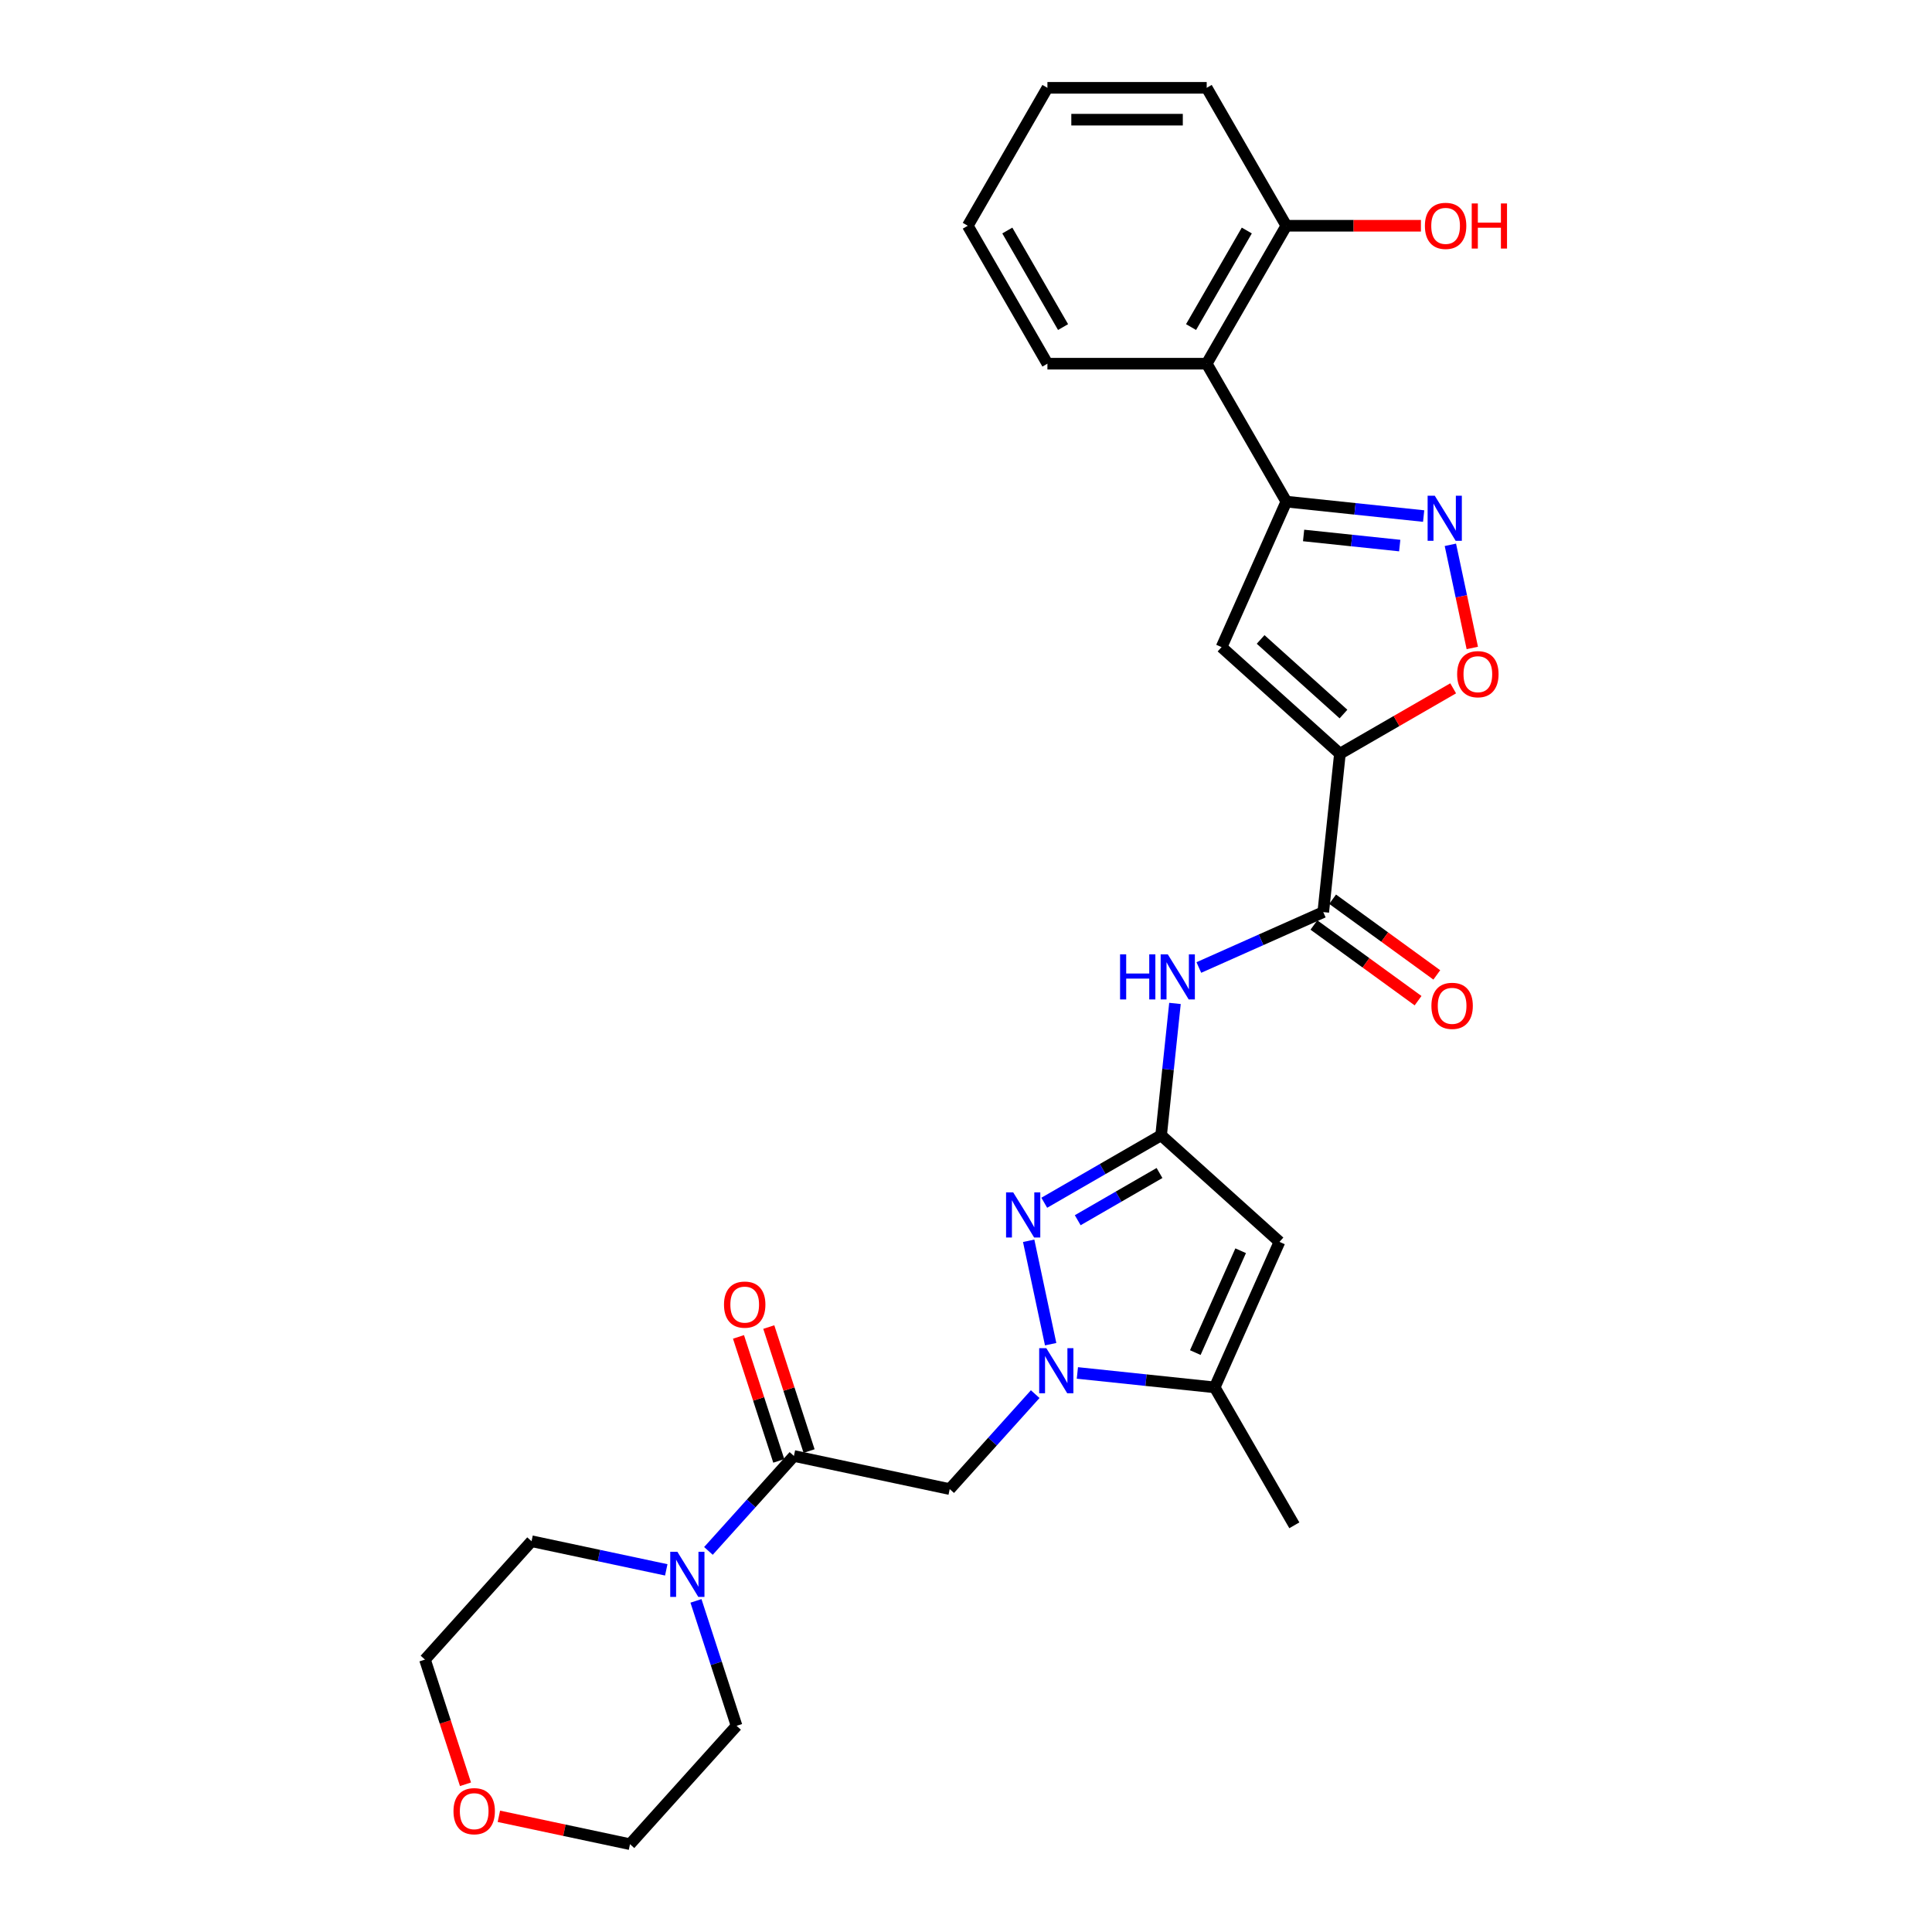 <?xml version='1.0' encoding='iso-8859-1'?>
<svg version='1.1' baseProfile='full'
              xmlns='http://www.w3.org/2000/svg'
                      xmlns:rdkit='http://www.rdkit.org/xml'
                      xmlns:xlink='http://www.w3.org/1999/xlink'
                  xml:space='preserve'
width='1000px' height='1000px' viewBox='0 0 1000 1000'>
<!-- END OF HEADER -->
<rect style='opacity:1.0;fill:#FFFFFF;stroke:none' width='1000' height='1000' x='0' y='0'> </rect>
<path class='bond-1' d='M 543.815,695.75 L 532.439,642.23' style='fill:none;fill-rule:evenodd;stroke:#0000FF;stroke-width:6px;stroke-linecap:butt;stroke-linejoin:miter;stroke-opacity:1' />
<path class='bond-7' d='M 535.819,721.607 L 513.695,746.179' style='fill:none;fill-rule:evenodd;stroke:#0000FF;stroke-width:6px;stroke-linecap:butt;stroke-linejoin:miter;stroke-opacity:1' />
<path class='bond-7' d='M 513.695,746.179 L 491.571,770.75' style='fill:none;fill-rule:evenodd;stroke:#000000;stroke-width:6px;stroke-linecap:butt;stroke-linejoin:miter;stroke-opacity:1' />
<path class='bond-9' d='M 557.65,710.632 L 593.186,714.367' style='fill:none;fill-rule:evenodd;stroke:#0000FF;stroke-width:6px;stroke-linecap:butt;stroke-linejoin:miter;stroke-opacity:1' />
<path class='bond-9' d='M 593.186,714.367 L 628.723,718.102' style='fill:none;fill-rule:evenodd;stroke:#000000;stroke-width:6px;stroke-linecap:butt;stroke-linejoin:miter;stroke-opacity:1' />
<path class='bond-0' d='M 693.537,390.117 L 684.92,472.106' style='fill:none;fill-rule:evenodd;stroke:#000000;stroke-width:6px;stroke-linecap:butt;stroke-linejoin:miter;stroke-opacity:1' />
<path class='bond-3' d='M 693.537,390.117 L 632.272,334.954' style='fill:none;fill-rule:evenodd;stroke:#000000;stroke-width:6px;stroke-linecap:butt;stroke-linejoin:miter;stroke-opacity:1' />
<path class='bond-3' d='M 695.38,369.59 L 652.495,330.975' style='fill:none;fill-rule:evenodd;stroke:#000000;stroke-width:6px;stroke-linecap:butt;stroke-linejoin:miter;stroke-opacity:1' />
<path class='bond-11' d='M 693.537,390.117 L 722.846,373.196' style='fill:none;fill-rule:evenodd;stroke:#000000;stroke-width:6px;stroke-linecap:butt;stroke-linejoin:miter;stroke-opacity:1' />
<path class='bond-11' d='M 722.846,373.196 L 752.155,356.275' style='fill:none;fill-rule:evenodd;stroke:#FF0000;stroke-width:6px;stroke-linecap:butt;stroke-linejoin:miter;stroke-opacity:1' />
<path class='bond-2' d='M 540.509,622.544 L 570.75,605.085' style='fill:none;fill-rule:evenodd;stroke:#0000FF;stroke-width:6px;stroke-linecap:butt;stroke-linejoin:miter;stroke-opacity:1' />
<path class='bond-2' d='M 570.75,605.085 L 600.99,587.626' style='fill:none;fill-rule:evenodd;stroke:#000000;stroke-width:6px;stroke-linecap:butt;stroke-linejoin:miter;stroke-opacity:1' />
<path class='bond-2' d='M 557.825,631.586 L 578.994,619.364' style='fill:none;fill-rule:evenodd;stroke:#0000FF;stroke-width:6px;stroke-linecap:butt;stroke-linejoin:miter;stroke-opacity:1' />
<path class='bond-2' d='M 578.994,619.364 L 600.162,607.143' style='fill:none;fill-rule:evenodd;stroke:#000000;stroke-width:6px;stroke-linecap:butt;stroke-linejoin:miter;stroke-opacity:1' />
<path class='bond-12' d='M 600.99,587.626 L 604.577,553.499' style='fill:none;fill-rule:evenodd;stroke:#000000;stroke-width:6px;stroke-linecap:butt;stroke-linejoin:miter;stroke-opacity:1' />
<path class='bond-12' d='M 604.577,553.499 L 608.163,519.372' style='fill:none;fill-rule:evenodd;stroke:#0000FF;stroke-width:6px;stroke-linecap:butt;stroke-linejoin:miter;stroke-opacity:1' />
<path class='bond-29' d='M 600.99,587.626 L 662.255,642.789' style='fill:none;fill-rule:evenodd;stroke:#000000;stroke-width:6px;stroke-linecap:butt;stroke-linejoin:miter;stroke-opacity:1' />
<path class='bond-5' d='M 632.272,334.954 L 665.804,259.641' style='fill:none;fill-rule:evenodd;stroke:#000000;stroke-width:6px;stroke-linecap:butt;stroke-linejoin:miter;stroke-opacity:1' />
<path class='bond-4' d='M 662.255,642.789 L 628.723,718.102' style='fill:none;fill-rule:evenodd;stroke:#000000;stroke-width:6px;stroke-linecap:butt;stroke-linejoin:miter;stroke-opacity:1' />
<path class='bond-4' d='M 642.162,647.38 L 618.69,700.099' style='fill:none;fill-rule:evenodd;stroke:#000000;stroke-width:6px;stroke-linecap:butt;stroke-linejoin:miter;stroke-opacity:1' />
<path class='bond-14' d='M 665.804,259.641 L 624.584,188.245' style='fill:none;fill-rule:evenodd;stroke:#000000;stroke-width:6px;stroke-linecap:butt;stroke-linejoin:miter;stroke-opacity:1' />
<path class='bond-31' d='M 665.804,259.641 L 701.341,263.376' style='fill:none;fill-rule:evenodd;stroke:#000000;stroke-width:6px;stroke-linecap:butt;stroke-linejoin:miter;stroke-opacity:1' />
<path class='bond-31' d='M 701.341,263.376 L 736.877,267.111' style='fill:none;fill-rule:evenodd;stroke:#0000FF;stroke-width:6px;stroke-linecap:butt;stroke-linejoin:miter;stroke-opacity:1' />
<path class='bond-31' d='M 674.741,277.159 L 699.617,279.774' style='fill:none;fill-rule:evenodd;stroke:#000000;stroke-width:6px;stroke-linecap:butt;stroke-linejoin:miter;stroke-opacity:1' />
<path class='bond-31' d='M 699.617,279.774 L 724.493,282.388' style='fill:none;fill-rule:evenodd;stroke:#0000FF;stroke-width:6px;stroke-linecap:butt;stroke-linejoin:miter;stroke-opacity:1' />
<path class='bond-6' d='M 750.712,281.993 L 756.386,308.687' style='fill:none;fill-rule:evenodd;stroke:#0000FF;stroke-width:6px;stroke-linecap:butt;stroke-linejoin:miter;stroke-opacity:1' />
<path class='bond-6' d='M 756.386,308.687 L 762.06,335.382' style='fill:none;fill-rule:evenodd;stroke:#FF0000;stroke-width:6px;stroke-linecap:butt;stroke-linejoin:miter;stroke-opacity:1' />
<path class='bond-10' d='M 491.571,770.75 L 410.932,753.61' style='fill:none;fill-rule:evenodd;stroke:#000000;stroke-width:6px;stroke-linecap:butt;stroke-linejoin:miter;stroke-opacity:1' />
<path class='bond-8' d='M 684.92,472.106 L 652.721,486.442' style='fill:none;fill-rule:evenodd;stroke:#000000;stroke-width:6px;stroke-linecap:butt;stroke-linejoin:miter;stroke-opacity:1' />
<path class='bond-8' d='M 652.721,486.442 L 620.522,500.778' style='fill:none;fill-rule:evenodd;stroke:#0000FF;stroke-width:6px;stroke-linecap:butt;stroke-linejoin:miter;stroke-opacity:1' />
<path class='bond-15' d='M 680.074,478.775 L 707.033,498.362' style='fill:none;fill-rule:evenodd;stroke:#000000;stroke-width:6px;stroke-linecap:butt;stroke-linejoin:miter;stroke-opacity:1' />
<path class='bond-15' d='M 707.033,498.362 L 733.992,517.949' style='fill:none;fill-rule:evenodd;stroke:#FF0000;stroke-width:6px;stroke-linecap:butt;stroke-linejoin:miter;stroke-opacity:1' />
<path class='bond-15' d='M 689.766,465.436 L 716.724,485.023' style='fill:none;fill-rule:evenodd;stroke:#000000;stroke-width:6px;stroke-linecap:butt;stroke-linejoin:miter;stroke-opacity:1' />
<path class='bond-15' d='M 716.724,485.023 L 743.683,504.61' style='fill:none;fill-rule:evenodd;stroke:#FF0000;stroke-width:6px;stroke-linecap:butt;stroke-linejoin:miter;stroke-opacity:1' />
<path class='bond-22' d='M 628.723,718.102 L 669.943,789.498' style='fill:none;fill-rule:evenodd;stroke:#000000;stroke-width:6px;stroke-linecap:butt;stroke-linejoin:miter;stroke-opacity:1' />
<path class='bond-13' d='M 410.932,753.61 L 388.808,778.181' style='fill:none;fill-rule:evenodd;stroke:#000000;stroke-width:6px;stroke-linecap:butt;stroke-linejoin:miter;stroke-opacity:1' />
<path class='bond-13' d='M 388.808,778.181 L 366.684,802.752' style='fill:none;fill-rule:evenodd;stroke:#0000FF;stroke-width:6px;stroke-linecap:butt;stroke-linejoin:miter;stroke-opacity:1' />
<path class='bond-16' d='M 418.773,751.062 L 408.347,718.974' style='fill:none;fill-rule:evenodd;stroke:#000000;stroke-width:6px;stroke-linecap:butt;stroke-linejoin:miter;stroke-opacity:1' />
<path class='bond-16' d='M 408.347,718.974 L 397.921,686.886' style='fill:none;fill-rule:evenodd;stroke:#FF0000;stroke-width:6px;stroke-linecap:butt;stroke-linejoin:miter;stroke-opacity:1' />
<path class='bond-16' d='M 403.092,756.157 L 392.666,724.069' style='fill:none;fill-rule:evenodd;stroke:#000000;stroke-width:6px;stroke-linecap:butt;stroke-linejoin:miter;stroke-opacity:1' />
<path class='bond-16' d='M 392.666,724.069 L 382.24,691.981' style='fill:none;fill-rule:evenodd;stroke:#FF0000;stroke-width:6px;stroke-linecap:butt;stroke-linejoin:miter;stroke-opacity:1' />
<path class='bond-20' d='M 360.232,828.609 L 370.738,860.945' style='fill:none;fill-rule:evenodd;stroke:#0000FF;stroke-width:6px;stroke-linecap:butt;stroke-linejoin:miter;stroke-opacity:1' />
<path class='bond-20' d='M 370.738,860.945 L 381.245,893.28' style='fill:none;fill-rule:evenodd;stroke:#000000;stroke-width:6px;stroke-linecap:butt;stroke-linejoin:miter;stroke-opacity:1' />
<path class='bond-21' d='M 344.854,812.555 L 309.992,805.145' style='fill:none;fill-rule:evenodd;stroke:#0000FF;stroke-width:6px;stroke-linecap:butt;stroke-linejoin:miter;stroke-opacity:1' />
<path class='bond-21' d='M 309.992,805.145 L 275.13,797.735' style='fill:none;fill-rule:evenodd;stroke:#000000;stroke-width:6px;stroke-linecap:butt;stroke-linejoin:miter;stroke-opacity:1' />
<path class='bond-17' d='M 624.584,188.245 L 665.804,116.85' style='fill:none;fill-rule:evenodd;stroke:#000000;stroke-width:6px;stroke-linecap:butt;stroke-linejoin:miter;stroke-opacity:1' />
<path class='bond-17' d='M 616.488,169.292 L 645.342,119.315' style='fill:none;fill-rule:evenodd;stroke:#000000;stroke-width:6px;stroke-linecap:butt;stroke-linejoin:miter;stroke-opacity:1' />
<path class='bond-23' d='M 624.584,188.245 L 542.143,188.245' style='fill:none;fill-rule:evenodd;stroke:#000000;stroke-width:6px;stroke-linecap:butt;stroke-linejoin:miter;stroke-opacity:1' />
<path class='bond-19' d='M 665.804,116.85 L 700.635,116.85' style='fill:none;fill-rule:evenodd;stroke:#000000;stroke-width:6px;stroke-linecap:butt;stroke-linejoin:miter;stroke-opacity:1' />
<path class='bond-19' d='M 700.635,116.85 L 735.466,116.85' style='fill:none;fill-rule:evenodd;stroke:#FF0000;stroke-width:6px;stroke-linecap:butt;stroke-linejoin:miter;stroke-opacity:1' />
<path class='bond-26' d='M 665.804,116.85 L 624.584,45.455' style='fill:none;fill-rule:evenodd;stroke:#000000;stroke-width:6px;stroke-linecap:butt;stroke-linejoin:miter;stroke-opacity:1' />
<path class='bond-18' d='M 240.937,923.539 L 230.452,891.269' style='fill:none;fill-rule:evenodd;stroke:#FF0000;stroke-width:6px;stroke-linecap:butt;stroke-linejoin:miter;stroke-opacity:1' />
<path class='bond-18' d='M 230.452,891.269 L 219.967,859' style='fill:none;fill-rule:evenodd;stroke:#000000;stroke-width:6px;stroke-linecap:butt;stroke-linejoin:miter;stroke-opacity:1' />
<path class='bond-30' d='M 258.221,940.121 L 292.151,947.333' style='fill:none;fill-rule:evenodd;stroke:#FF0000;stroke-width:6px;stroke-linecap:butt;stroke-linejoin:miter;stroke-opacity:1' />
<path class='bond-30' d='M 292.151,947.333 L 326.081,954.545' style='fill:none;fill-rule:evenodd;stroke:#000000;stroke-width:6px;stroke-linecap:butt;stroke-linejoin:miter;stroke-opacity:1' />
<path class='bond-25' d='M 381.245,893.28 L 326.081,954.545' style='fill:none;fill-rule:evenodd;stroke:#000000;stroke-width:6px;stroke-linecap:butt;stroke-linejoin:miter;stroke-opacity:1' />
<path class='bond-24' d='M 275.13,797.735 L 219.967,859' style='fill:none;fill-rule:evenodd;stroke:#000000;stroke-width:6px;stroke-linecap:butt;stroke-linejoin:miter;stroke-opacity:1' />
<path class='bond-27' d='M 542.143,188.245 L 500.923,116.85' style='fill:none;fill-rule:evenodd;stroke:#000000;stroke-width:6px;stroke-linecap:butt;stroke-linejoin:miter;stroke-opacity:1' />
<path class='bond-27' d='M 550.239,169.292 L 521.385,119.315' style='fill:none;fill-rule:evenodd;stroke:#000000;stroke-width:6px;stroke-linecap:butt;stroke-linejoin:miter;stroke-opacity:1' />
<path class='bond-32' d='M 624.584,45.455 L 542.143,45.455' style='fill:none;fill-rule:evenodd;stroke:#000000;stroke-width:6px;stroke-linecap:butt;stroke-linejoin:miter;stroke-opacity:1' />
<path class='bond-32' d='M 612.218,61.943 L 554.509,61.943' style='fill:none;fill-rule:evenodd;stroke:#000000;stroke-width:6px;stroke-linecap:butt;stroke-linejoin:miter;stroke-opacity:1' />
<path class='bond-28' d='M 500.923,116.85 L 542.143,45.455' style='fill:none;fill-rule:evenodd;stroke:#000000;stroke-width:6px;stroke-linecap:butt;stroke-linejoin:miter;stroke-opacity:1' />
<path  class='atom-0' d='M 541.574 697.811
L 549.224 710.178
Q 549.983 711.398, 551.203 713.607
Q 552.423 715.816, 552.489 715.948
L 552.489 697.811
L 555.589 697.811
L 555.589 721.159
L 552.39 721.159
L 544.179 707.638
Q 543.223 706.056, 542.2 704.242
Q 541.211 702.428, 540.914 701.868
L 540.914 721.159
L 537.88 721.159
L 537.88 697.811
L 541.574 697.811
' fill='#0000FF'/>
<path  class='atom-2' d='M 524.433 617.173
L 532.084 629.539
Q 532.842 630.759, 534.063 632.968
Q 535.283 635.178, 535.349 635.31
L 535.349 617.173
L 538.448 617.173
L 538.448 640.52
L 535.25 640.52
L 527.039 627
Q 526.082 625.417, 525.06 623.603
Q 524.071 621.789, 523.774 621.229
L 523.774 640.52
L 520.74 640.52
L 520.74 617.173
L 524.433 617.173
' fill='#0000FF'/>
<path  class='atom-7' d='M 742.632 256.585
L 750.282 268.951
Q 751.041 270.171, 752.261 272.38
Q 753.481 274.59, 753.547 274.721
L 753.547 256.585
L 756.647 256.585
L 756.647 279.932
L 753.448 279.932
L 745.237 266.412
Q 744.281 264.829, 743.258 263.015
Q 742.269 261.201, 741.972 260.641
L 741.972 279.932
L 738.938 279.932
L 738.938 256.585
L 742.632 256.585
' fill='#0000FF'/>
<path  class='atom-12' d='M 754.216 348.963
Q 754.216 343.357, 756.986 340.224
Q 759.756 337.092, 764.933 337.092
Q 770.11 337.092, 772.88 340.224
Q 775.65 343.357, 775.65 348.963
Q 775.65 354.635, 772.847 357.866
Q 770.044 361.065, 764.933 361.065
Q 759.789 361.065, 756.986 357.866
Q 754.216 354.668, 754.216 348.963
M 764.933 358.427
Q 768.494 358.427, 770.407 356.053
Q 772.352 353.646, 772.352 348.963
Q 772.352 344.379, 770.407 342.071
Q 768.494 339.73, 764.933 339.73
Q 761.371 339.73, 759.426 342.038
Q 757.513 344.346, 757.513 348.963
Q 757.513 353.679, 759.426 356.053
Q 761.371 358.427, 764.933 358.427
' fill='#FF0000'/>
<path  class='atom-13' d='M 579.747 493.964
L 582.913 493.964
L 582.913 503.89
L 594.85 503.89
L 594.85 493.964
L 598.016 493.964
L 598.016 517.311
L 594.85 517.311
L 594.85 506.528
L 582.913 506.528
L 582.913 517.311
L 579.747 517.311
L 579.747 493.964
' fill='#0000FF'/>
<path  class='atom-13' d='M 604.446 493.964
L 612.097 506.33
Q 612.855 507.55, 614.075 509.759
Q 615.295 511.969, 615.361 512.101
L 615.361 493.964
L 618.461 493.964
L 618.461 517.311
L 615.262 517.311
L 607.051 503.791
Q 606.095 502.208, 605.073 500.394
Q 604.084 498.58, 603.787 498.02
L 603.787 517.311
L 600.753 517.311
L 600.753 493.964
L 604.446 493.964
' fill='#0000FF'/>
<path  class='atom-14' d='M 350.608 803.201
L 358.259 815.567
Q 359.017 816.788, 360.237 818.997
Q 361.457 821.206, 361.523 821.338
L 361.523 803.201
L 364.623 803.201
L 364.623 826.548
L 361.424 826.548
L 353.213 813.028
Q 352.257 811.445, 351.235 809.632
Q 350.246 807.818, 349.949 807.257
L 349.949 826.548
L 346.915 826.548
L 346.915 803.201
L 350.608 803.201
' fill='#0000FF'/>
<path  class='atom-16' d='M 740.898 520.629
Q 740.898 515.023, 743.668 511.89
Q 746.438 508.758, 751.616 508.758
Q 756.793 508.758, 759.563 511.89
Q 762.333 515.023, 762.333 520.629
Q 762.333 526.301, 759.53 529.533
Q 756.727 532.731, 751.616 532.731
Q 746.471 532.731, 743.668 529.533
Q 740.898 526.334, 740.898 520.629
M 751.616 530.093
Q 755.177 530.093, 757.09 527.719
Q 759.035 525.312, 759.035 520.629
Q 759.035 516.045, 757.09 513.737
Q 755.177 511.396, 751.616 511.396
Q 748.054 511.396, 746.109 513.704
Q 744.196 516.012, 744.196 520.629
Q 744.196 525.345, 746.109 527.719
Q 748.054 530.093, 751.616 530.093
' fill='#FF0000'/>
<path  class='atom-17' d='M 374.74 675.27
Q 374.74 669.664, 377.51 666.532
Q 380.28 663.399, 385.457 663.399
Q 390.634 663.399, 393.404 666.532
Q 396.174 669.664, 396.174 675.27
Q 396.174 680.942, 393.371 684.174
Q 390.568 687.373, 385.457 687.373
Q 380.313 687.373, 377.51 684.174
Q 374.74 680.975, 374.74 675.27
M 385.457 684.735
Q 389.018 684.735, 390.931 682.36
Q 392.877 679.953, 392.877 675.27
Q 392.877 670.687, 390.931 668.378
Q 389.018 666.037, 385.457 666.037
Q 381.896 666.037, 379.95 668.345
Q 378.037 670.654, 378.037 675.27
Q 378.037 679.986, 379.95 682.36
Q 381.896 684.735, 385.457 684.735
' fill='#FF0000'/>
<path  class='atom-19' d='M 234.725 937.471
Q 234.725 931.865, 237.495 928.732
Q 240.265 925.6, 245.442 925.6
Q 250.62 925.6, 253.39 928.732
Q 256.16 931.865, 256.16 937.471
Q 256.16 943.143, 253.357 946.375
Q 250.554 949.573, 245.442 949.573
Q 240.298 949.573, 237.495 946.375
Q 234.725 943.176, 234.725 937.471
M 245.442 946.935
Q 249.004 946.935, 250.916 944.561
Q 252.862 942.154, 252.862 937.471
Q 252.862 932.887, 250.916 930.579
Q 249.004 928.238, 245.442 928.238
Q 241.881 928.238, 239.935 930.546
Q 238.023 932.854, 238.023 937.471
Q 238.023 942.187, 239.935 944.561
Q 241.881 946.935, 245.442 946.935
' fill='#FF0000'/>
<path  class='atom-20' d='M 737.527 116.916
Q 737.527 111.31, 740.297 108.177
Q 743.067 105.045, 748.244 105.045
Q 753.421 105.045, 756.191 108.177
Q 758.961 111.31, 758.961 116.916
Q 758.961 122.588, 756.158 125.819
Q 753.355 129.018, 748.244 129.018
Q 743.1 129.018, 740.297 125.819
Q 737.527 122.621, 737.527 116.916
M 748.244 126.38
Q 751.806 126.38, 753.718 124.006
Q 755.664 121.599, 755.664 116.916
Q 755.664 112.332, 753.718 110.024
Q 751.806 107.683, 748.244 107.683
Q 744.683 107.683, 742.737 109.991
Q 740.824 112.299, 740.824 116.916
Q 740.824 121.632, 742.737 124.006
Q 744.683 126.38, 748.244 126.38
' fill='#FF0000'/>
<path  class='atom-20' d='M 761.764 105.308
L 764.93 105.308
L 764.93 115.234
L 776.867 115.234
L 776.867 105.308
L 780.033 105.308
L 780.033 128.655
L 776.867 128.655
L 776.867 117.872
L 764.93 117.872
L 764.93 128.655
L 761.764 128.655
L 761.764 105.308
' fill='#FF0000'/>
</svg>
